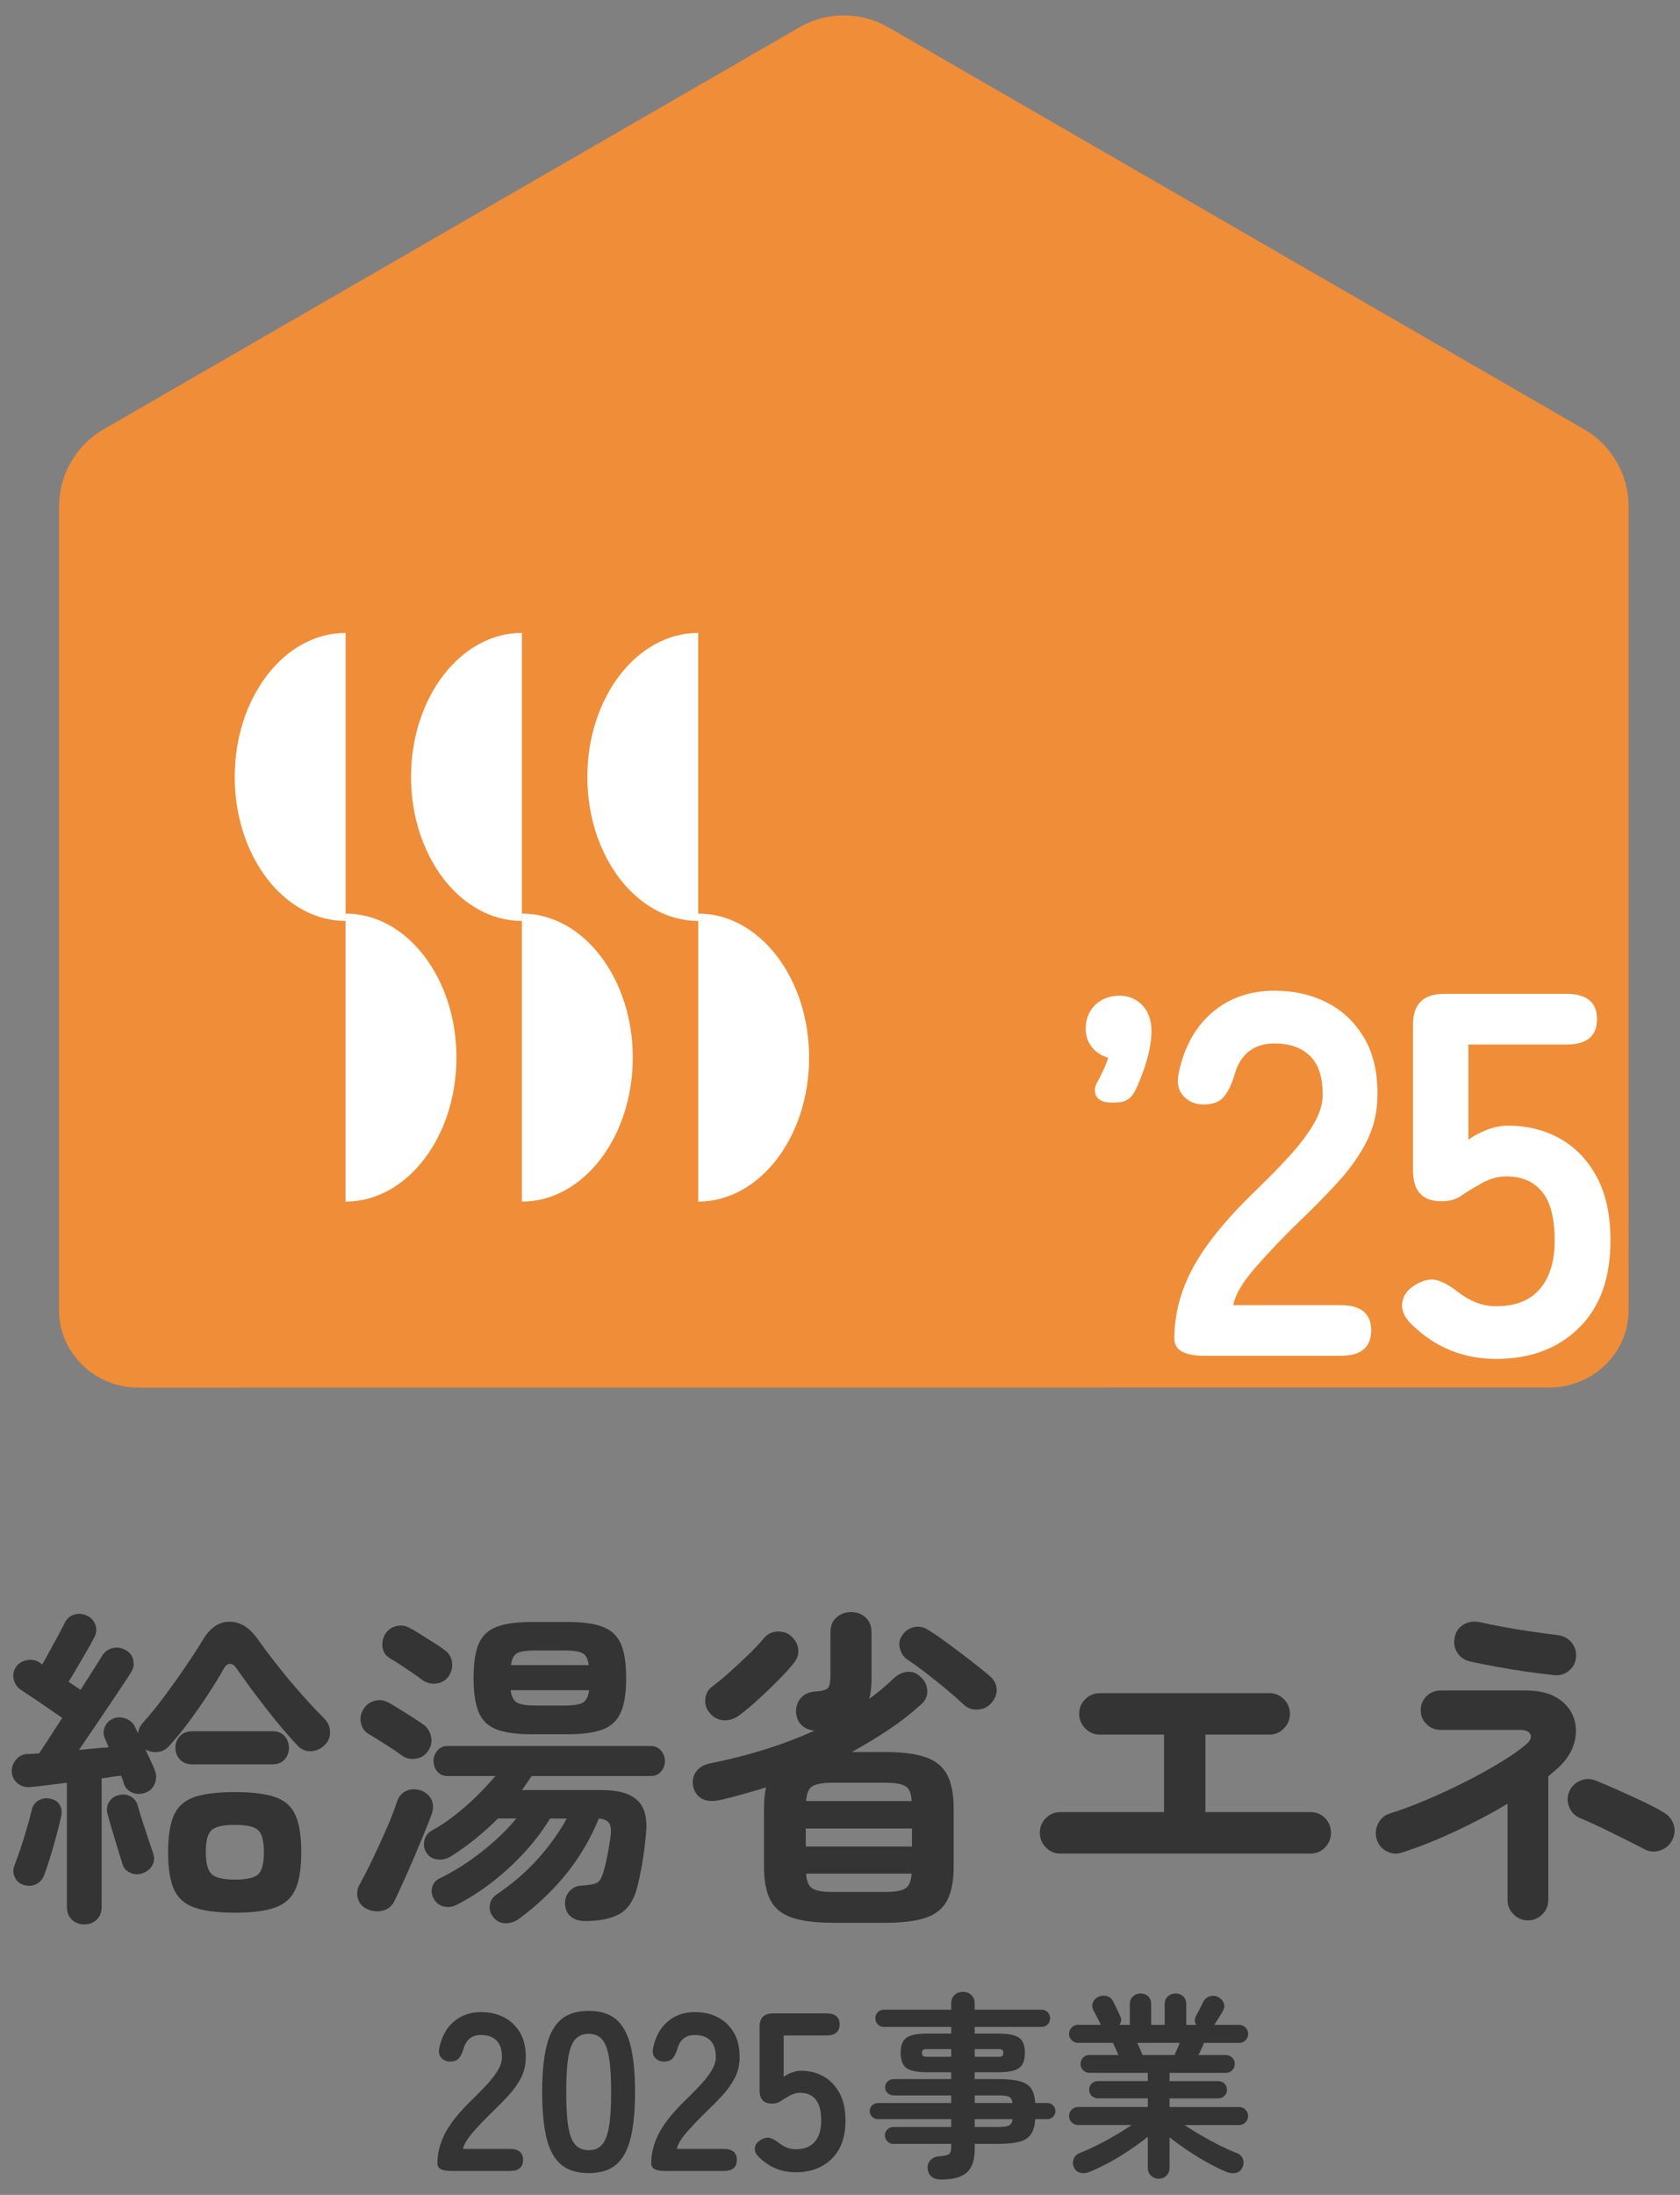<?xml version="1.0" encoding="utf-8"?>
<!-- Generator: Adobe Illustrator 15.1.0, SVG Export Plug-In . SVG Version: 6.00 Build 0)  -->
<!DOCTYPE svg PUBLIC "-//W3C//DTD SVG 1.1//EN" "http://www.w3.org/Graphics/SVG/1.1/DTD/svg11.dtd">
<svg version="1.1" id="レイヤー_1" xmlns="http://www.w3.org/2000/svg" xmlns:xlink="http://www.w3.org/1999/xlink" x="0px"
	 y="0px" width="72px" height="94px" viewBox="0 3.215 72 94" enable-background="new 0 3.215 72 94" xml:space="preserve">
<rect x="0" y="3.215" width="72" height="94" fill="#808080" stroke="none"/>
<path fill="#F08D38" d="M66.403,62.639c1.824,0,3.374-1.44,3.394-3.266c0-0.014,0.001-0.026,0.001-0.04V24.906
	c0-1.364-0.728-2.625-1.908-3.307L38.074,4.387c-1.182-0.683-2.637-0.683-3.818,0L4.44,21.601c-1.182,0.682-1.909,1.942-1.909,3.307
	v34.427c0,0.014,0,0.027,0,0.04c0.02,1.825,1.569,3.267,3.394,3.267L66.403,62.639z"/>
<path fill="#333433" d="M3.611,85.629c-0.209,0-0.386-0.066-0.529-0.2c-0.143-0.135-0.215-0.315-0.215-0.544v-5.322
	c-0.295,0.038-0.58,0.074-0.852,0.106c-0.271,0.034-0.507,0.061-0.708,0.08c-0.21,0.02-0.392-0.032-0.543-0.15
	c-0.153-0.119-0.239-0.285-0.258-0.494c-0.01-0.2,0.05-0.377,0.179-0.529c0.129-0.153,0.288-0.234,0.479-0.243
	c0.076,0,0.157-0.003,0.243-0.008c0.086-0.004,0.176-0.011,0.271-0.021c0.096-0.143,0.231-0.35,0.408-0.622
	c0.177-0.271,0.37-0.57,0.58-0.895c-0.153-0.105-0.346-0.238-0.58-0.4C1.854,76.224,1.625,76.068,1.4,75.92
	c-0.224-0.146-0.393-0.259-0.507-0.335c-0.153-0.106-0.252-0.249-0.3-0.43c-0.048-0.182-0.024-0.353,0.071-0.516
	c0.105-0.172,0.262-0.278,0.472-0.321c0.21-0.044,0.396-0.012,0.558,0.092l0.115,0.087c0.094-0.163,0.205-0.358,0.328-0.586
	c0.124-0.229,0.246-0.454,0.365-0.673c0.119-0.22,0.208-0.387,0.265-0.502c0.086-0.19,0.222-0.314,0.408-0.371
	c0.186-0.058,0.37-0.043,0.551,0.042c0.182,0.087,0.303,0.22,0.365,0.401c0.062,0.181,0.044,0.357-0.05,0.529
	c-0.077,0.152-0.182,0.344-0.315,0.573c-0.134,0.228-0.27,0.462-0.408,0.7s-0.265,0.448-0.379,0.63l0.515,0.344
	c0.229-0.363,0.429-0.678,0.601-0.945c0.172-0.267,0.277-0.434,0.315-0.501c0.104-0.172,0.25-0.283,0.436-0.336
	c0.186-0.053,0.37-0.031,0.551,0.063c0.19,0.096,0.308,0.242,0.35,0.438c0.044,0.195,0.013,0.374-0.092,0.535
	c-0.048,0.077-0.15,0.235-0.308,0.474c-0.158,0.238-0.346,0.521-0.565,0.844c-0.22,0.325-0.449,0.664-0.687,1.017
	c-0.239,0.353-0.463,0.683-0.672,0.987c0.219-0.019,0.438-0.04,0.659-0.064c0.219-0.024,0.424-0.041,0.615-0.05
	C4.627,77.97,4.599,77.9,4.57,77.838c-0.029-0.062-0.052-0.116-0.071-0.164c-0.076-0.163-0.079-0.329-0.007-0.501
	c0.071-0.172,0.193-0.291,0.365-0.358c0.161-0.066,0.333-0.068,0.515-0.007c0.181,0.063,0.315,0.175,0.401,0.336
	c0.019,0.038,0.041,0.084,0.064,0.136c0.023,0.053,0.05,0.108,0.079,0.165c0.019-0.162,0.086-0.31,0.2-0.443
	c0.296-0.324,0.604-0.701,0.924-1.13c0.32-0.431,0.626-0.861,0.922-1.296s0.544-0.817,0.745-1.152
	c0.305-0.505,0.684-0.758,1.137-0.758c0.454,0,0.856,0.253,1.209,0.758c0.257,0.363,0.55,0.752,0.879,1.167s0.664,0.813,1.002,1.194
	c0.337,0.382,0.651,0.716,0.937,1.002c0.162,0.153,0.253,0.336,0.272,0.551s-0.043,0.403-0.187,0.565
	c-0.162,0.182-0.357,0.284-0.586,0.308c-0.229,0.023-0.429-0.05-0.6-0.222c-0.201-0.21-0.423-0.458-0.666-0.745
	c-0.244-0.285-0.487-0.586-0.729-0.9c-0.244-0.314-0.473-0.618-0.688-0.909s-0.394-0.541-0.536-0.751
	c-0.096-0.143-0.193-0.215-0.294-0.215c-0.1,0-0.193,0.076-0.279,0.229c-0.152,0.277-0.362,0.621-0.629,1.03
	c-0.267,0.411-0.553,0.821-0.858,1.231s-0.592,0.759-0.858,1.045c-0.134,0.143-0.294,0.224-0.48,0.242
	c-0.186,0.02-0.36-0.019-0.522-0.114c0.077,0.172,0.153,0.336,0.229,0.494c0.076,0.158,0.133,0.289,0.172,0.394
	C6.707,79.21,6.71,79.4,6.638,79.59c-0.071,0.191-0.207,0.325-0.408,0.401c-0.181,0.067-0.362,0.067-0.543,0
	c-0.181-0.066-0.305-0.19-0.372-0.372c-0.019-0.086-0.063-0.205-0.128-0.358c-0.125,0.011-0.256,0.027-0.394,0.051
	c-0.138,0.024-0.284,0.045-0.437,0.064v5.509c0,0.229-0.071,0.409-0.214,0.544C3.998,85.563,3.821,85.629,3.611,85.629
	 M1.021,83.941c-0.171-0.049-0.298-0.153-0.379-0.316c-0.081-0.161-0.093-0.323-0.036-0.486c0.077-0.189,0.165-0.436,0.266-0.736
	c0.1-0.3,0.195-0.605,0.286-0.916c0.09-0.31,0.16-0.569,0.208-0.779c0.038-0.172,0.138-0.303,0.3-0.394
	c0.162-0.091,0.329-0.111,0.5-0.065c0.182,0.039,0.313,0.128,0.394,0.266c0.081,0.138,0.103,0.298,0.064,0.479
	c-0.047,0.22-0.114,0.489-0.2,0.808c-0.086,0.321-0.176,0.636-0.271,0.945s-0.182,0.564-0.258,0.766
	c-0.067,0.182-0.181,0.313-0.343,0.394S1.213,83.998,1.021,83.941 M6.115,83.439c-0.181,0.067-0.36,0.06-0.536-0.021
	c-0.177-0.08-0.289-0.211-0.336-0.394c-0.057-0.181-0.127-0.404-0.208-0.672c-0.081-0.267-0.162-0.536-0.243-0.809
	c-0.081-0.272-0.146-0.499-0.193-0.68c-0.038-0.181-0.009-0.346,0.086-0.493C4.78,80.223,4.918,80.13,5.1,80.092
	c0.171-0.047,0.336-0.028,0.494,0.057c0.158,0.087,0.26,0.215,0.307,0.387c0.048,0.172,0.113,0.384,0.193,0.637
	c0.081,0.253,0.165,0.508,0.25,0.765c0.086,0.259,0.157,0.468,0.214,0.631c0.067,0.181,0.06,0.353-0.021,0.515
	C6.457,83.244,6.316,83.363,6.115,83.439 M10.065,85.129c-0.744,0-1.324-0.074-1.739-0.223c-0.415-0.147-0.706-0.408-0.872-0.78
	c-0.167-0.371-0.25-0.9-0.25-1.588c0-0.687,0.083-1.215,0.25-1.589c0.167-0.372,0.458-0.629,0.872-0.771
	c0.416-0.144,0.995-0.215,1.739-0.215c0.744,0,1.321,0.071,1.731,0.215c0.41,0.143,0.699,0.399,0.865,0.771
	c0.167,0.374,0.25,0.902,0.25,1.589c0,0.688-0.083,1.217-0.25,1.588c-0.167,0.372-0.456,0.633-0.865,0.78
	C11.386,85.055,10.809,85.129,10.065,85.129 M8.233,78.774c-0.22,0-0.394-0.068-0.522-0.207c-0.128-0.137-0.193-0.303-0.193-0.494
	c0-0.199,0.064-0.369,0.193-0.507c0.129-0.139,0.303-0.208,0.522-0.208h3.448c0.22,0,0.391,0.069,0.516,0.208
	c0.123,0.138,0.186,0.308,0.186,0.507c0,0.191-0.063,0.357-0.186,0.494c-0.125,0.139-0.296,0.207-0.516,0.207H8.233z M10.065,83.712
	c0.505,0,0.839-0.076,1.001-0.229c0.163-0.152,0.244-0.467,0.244-0.944c0-0.477-0.081-0.791-0.244-0.943
	c-0.162-0.153-0.496-0.229-1.001-0.229c-0.496,0-0.828,0.074-0.995,0.222c-0.167,0.148-0.25,0.46-0.25,0.938
	c0,0.477,0.084,0.794,0.25,0.951C9.237,83.633,9.569,83.712,10.065,83.712"/>
<path fill="#333433" d="M15.76,84.984c-0.21-0.085-0.349-0.233-0.416-0.442c-0.066-0.21-0.042-0.42,0.072-0.63
	c0.171-0.306,0.359-0.672,0.565-1.103c0.205-0.429,0.402-0.862,0.594-1.301c0.191-0.439,0.338-0.821,0.443-1.146
	c0.077-0.219,0.212-0.371,0.408-0.458c0.195-0.085,0.408-0.085,0.637,0c0.201,0.077,0.344,0.205,0.43,0.387s0.086,0.396,0,0.644
	c-0.086,0.229-0.196,0.506-0.329,0.83c-0.134,0.324-0.277,0.665-0.43,1.022c-0.152,0.358-0.303,0.699-0.45,1.023
	c-0.148,0.324-0.274,0.597-0.379,0.816c-0.096,0.209-0.255,0.346-0.479,0.407C16.201,85.097,15.98,85.08,15.76,84.984
	 M17.233,78.403c-0.095-0.077-0.235-0.175-0.422-0.294c-0.186-0.118-0.372-0.237-0.558-0.357c-0.186-0.12-0.332-0.208-0.437-0.265
	c-0.182-0.104-0.296-0.259-0.344-0.465c-0.048-0.206-0.02-0.397,0.085-0.58c0.115-0.199,0.277-0.328,0.487-0.386
	c0.21-0.058,0.411-0.033,0.601,0.071c0.115,0.058,0.265,0.146,0.451,0.266c0.187,0.119,0.374,0.238,0.565,0.356
	c0.191,0.12,0.338,0.218,0.444,0.294c0.19,0.125,0.312,0.301,0.365,0.528c0.052,0.229,0.012,0.439-0.122,0.631
	c-0.125,0.181-0.296,0.291-0.515,0.329C17.615,78.57,17.415,78.527,17.233,78.403 M18.107,75.169
	c-0.096-0.075-0.234-0.176-0.415-0.3c-0.182-0.124-0.363-0.246-0.544-0.365s-0.324-0.208-0.429-0.266
	c-0.182-0.104-0.289-0.257-0.322-0.457c-0.034-0.2,0.002-0.391,0.107-0.573c0.114-0.189,0.276-0.31,0.486-0.356
	c0.209-0.049,0.41-0.015,0.601,0.1c0.114,0.058,0.265,0.146,0.45,0.265c0.186,0.12,0.375,0.238,0.565,0.358
	c0.191,0.118,0.334,0.216,0.43,0.292c0.19,0.125,0.302,0.3,0.335,0.523c0.034,0.225-0.016,0.433-0.15,0.622
	c-0.124,0.172-0.296,0.271-0.515,0.301C18.488,75.341,18.288,75.294,18.107,75.169 M25.075,85.486c-0.229,0-0.422-0.055-0.579-0.165
	c-0.158-0.11-0.25-0.284-0.279-0.522c-0.019-0.219,0.038-0.409,0.172-0.572c0.133-0.162,0.305-0.247,0.515-0.257
	c0.324-0.02,0.546-0.058,0.665-0.115c0.119-0.057,0.213-0.199,0.279-0.429c0.058-0.182,0.115-0.41,0.172-0.687
	c0.057-0.277,0.104-0.563,0.144-0.859c0.037-0.276,0.018-0.472-0.057-0.587c-0.077-0.114-0.225-0.181-0.444-0.199
	c-0.343,0.85-0.804,1.633-1.381,2.354c-0.577,0.72-1.262,1.371-2.053,1.953c-0.171,0.124-0.365,0.183-0.58,0.179
	c-0.214-0.005-0.389-0.099-0.522-0.278c-0.115-0.145-0.16-0.308-0.136-0.495c0.024-0.186,0.117-0.336,0.279-0.45
	c0.667-0.448,1.254-0.951,1.76-1.51c0.505-0.559,0.925-1.143,1.259-1.752h-0.715c-0.286,0.477-0.642,0.949-1.066,1.416
	c-0.425,0.468-0.888,0.896-1.389,1.288c-0.5,0.391-1.013,0.72-1.538,0.987c-0.182,0.095-0.368,0.121-0.558,0.078
	s-0.339-0.159-0.443-0.351c-0.086-0.161-0.103-0.329-0.051-0.501c0.053-0.172,0.17-0.295,0.351-0.372
	c0.621-0.305,1.221-0.688,1.803-1.151c0.582-0.463,1.063-0.928,1.445-1.395H21.34c-0.314,0.314-0.644,0.609-0.987,0.887
	c-0.344,0.276-0.692,0.525-1.045,0.744c-0.172,0.104-0.363,0.146-0.572,0.121c-0.21-0.023-0.367-0.126-0.472-0.308
	c-0.096-0.162-0.12-0.336-0.071-0.522c0.047-0.186,0.162-0.326,0.343-0.422c0.315-0.172,0.637-0.386,0.966-0.645
	c0.329-0.257,0.641-0.531,0.937-0.822c0.295-0.291,0.558-0.575,0.788-0.851H19.18c-0.181,0-0.327-0.064-0.437-0.193
	s-0.164-0.279-0.164-0.451c0-0.162,0.054-0.31,0.164-0.443s0.255-0.2,0.437-0.2h8.7c0.19,0,0.341,0.066,0.451,0.2
	c0.109,0.134,0.165,0.281,0.165,0.443c0,0.172-0.055,0.322-0.165,0.451c-0.11,0.129-0.26,0.193-0.451,0.193h-5.094
	c-0.067,0.096-0.133,0.192-0.2,0.293c-0.067,0.1-0.139,0.203-0.214,0.308h3.462c0.677,0,1.174,0.148,1.489,0.443
	c0.314,0.296,0.434,0.792,0.357,1.488c-0.038,0.41-0.088,0.802-0.15,1.174c-0.062,0.371-0.136,0.725-0.221,1.059
	c-0.143,0.553-0.394,0.933-0.751,1.137C26.198,85.383,25.705,85.486,25.075,85.486 M22.786,77.487c-0.639,0-1.14-0.069-1.503-0.208
	c-0.362-0.138-0.617-0.381-0.766-0.729c-0.147-0.349-0.221-0.837-0.221-1.468c0-0.639,0.074-1.13,0.221-1.474
	c0.149-0.343,0.404-0.584,0.766-0.722c0.363-0.139,0.864-0.208,1.503-0.208h1.546c0.638,0,1.139,0.069,1.501,0.208
	c0.363,0.138,0.62,0.379,0.773,0.722c0.153,0.344,0.229,0.835,0.229,1.474c0,0.631-0.076,1.119-0.229,1.468
	c-0.153,0.348-0.41,0.591-0.773,0.729c-0.362,0.139-0.863,0.208-1.501,0.208H22.786z M22.986,76.257h1.173
	c0.381,0,0.649-0.038,0.802-0.114c0.152-0.076,0.247-0.258,0.286-0.543h-3.363c0.038,0.285,0.136,0.467,0.293,0.543
	C22.335,76.219,22.604,76.257,22.986,76.257 M21.898,74.525h3.334c-0.038-0.277-0.133-0.451-0.286-0.522
	c-0.152-0.071-0.415-0.106-0.787-0.106h-1.173c-0.382,0-0.649,0.035-0.802,0.106S21.937,74.248,21.898,74.525"/>
<path fill="#333433" d="M35.678,85.558c-0.735,0-1.317-0.074-1.746-0.222c-0.43-0.148-0.735-0.398-0.917-0.751
	c-0.181-0.353-0.272-0.826-0.272-1.417v-2.504c0-0.344,0.029-0.644,0.086-0.901c-0.315,0.096-0.632,0.188-0.951,0.279
	c-0.32,0.09-0.642,0.174-0.966,0.251c-0.324,0.076-0.584,0.067-0.78-0.021c-0.195-0.091-0.332-0.251-0.408-0.48
	c-0.067-0.258-0.036-0.483,0.092-0.68c0.129-0.195,0.337-0.322,0.623-0.38c0.811-0.161,1.591-0.359,2.339-0.593
	c0.749-0.234,1.458-0.503,2.125-0.809c-0.22-0.02-0.4-0.096-0.544-0.229c-0.143-0.133-0.224-0.314-0.243-0.543
	c-0.01-0.238,0.057-0.444,0.2-0.616c0.144-0.17,0.348-0.266,0.616-0.285c0.295-0.019,0.479-0.07,0.551-0.15
	c0.071-0.081,0.107-0.255,0.107-0.522v-1.86c0-0.276,0.088-0.491,0.264-0.644c0.177-0.153,0.385-0.229,0.623-0.229
	c0.239,0,0.443,0.076,0.615,0.229c0.172,0.152,0.259,0.367,0.259,0.644v1.988c0,0.344-0.034,0.631-0.102,0.859
	c0.373-0.268,0.722-0.559,1.045-0.872c0.182-0.173,0.382-0.269,0.602-0.287c0.22-0.02,0.42,0.066,0.601,0.258
	c0.152,0.144,0.233,0.328,0.244,0.558c0.009,0.229-0.081,0.425-0.272,0.586c-0.42,0.383-0.88,0.74-1.381,1.074
	s-1.027,0.653-1.581,0.959h1.431c0.744,0,1.328,0.076,1.753,0.229c0.425,0.153,0.728,0.405,0.909,0.759
	c0.18,0.353,0.271,0.83,0.271,1.431v2.504c0,0.591-0.092,1.064-0.271,1.417c-0.182,0.353-0.484,0.603-0.909,0.751
	c-0.425,0.147-1.009,0.222-1.753,0.222H35.678z M31.686,76.672c-0.201,0.153-0.42,0.225-0.658,0.215
	c-0.239-0.01-0.439-0.11-0.602-0.302c-0.153-0.171-0.22-0.372-0.2-0.6c0.019-0.229,0.12-0.411,0.301-0.545
	c0.219-0.162,0.464-0.364,0.736-0.607c0.271-0.243,0.541-0.493,0.809-0.752c0.267-0.257,0.486-0.49,0.658-0.7
	c0.162-0.191,0.362-0.289,0.601-0.294c0.238-0.004,0.434,0.064,0.586,0.208c0.171,0.152,0.27,0.336,0.293,0.551
	c0.024,0.215-0.041,0.412-0.193,0.595c-0.181,0.229-0.408,0.479-0.68,0.75c-0.272,0.272-0.55,0.539-0.837,0.802
	C32.215,76.254,31.943,76.481,31.686,76.672 M34.533,82.295h4.551v-0.772h-4.551V82.295z M34.548,80.35h4.521
	c-0.01-0.324-0.096-0.537-0.258-0.637c-0.161-0.1-0.452-0.151-0.873-0.151h-2.26c-0.411,0-0.696,0.052-0.859,0.151
	S34.567,80.025,34.548,80.35 M35.678,84.241h2.26c0.41,0,0.696-0.05,0.859-0.15c0.161-0.101,0.252-0.313,0.271-0.636h-4.521
	c0.019,0.323,0.109,0.535,0.271,0.636S35.268,84.241,35.678,84.241 M41.315,76.229c-0.2-0.191-0.443-0.406-0.729-0.645
	s-0.577-0.473-0.873-0.701s-0.567-0.424-0.815-0.587c-0.162-0.104-0.271-0.264-0.329-0.479s-0.02-0.413,0.114-0.595
	c0.134-0.181,0.306-0.291,0.516-0.329s0.405,0.005,0.587,0.13c0.247,0.152,0.536,0.35,0.865,0.593s0.65,0.487,0.966,0.73
	s0.572,0.45,0.772,0.622c0.19,0.152,0.299,0.334,0.322,0.544s-0.041,0.41-0.193,0.601c-0.153,0.191-0.351,0.296-0.594,0.315
	C41.681,76.447,41.478,76.381,41.315,76.229"/>
<path fill="#333433" d="M45.436,82.596c-0.237,0-0.443-0.088-0.614-0.265c-0.171-0.176-0.258-0.384-0.258-0.622
	c0-0.248,0.087-0.458,0.258-0.63s0.377-0.258,0.614-0.258h4.451v-3.319h-2.748c-0.248,0-0.457-0.089-0.629-0.266
	c-0.171-0.176-0.259-0.384-0.259-0.622c0-0.248,0.088-0.458,0.259-0.629c0.172-0.172,0.381-0.259,0.629-0.259h7.255
	c0.248,0,0.458,0.087,0.631,0.259c0.171,0.171,0.257,0.381,0.257,0.629c0,0.238-0.086,0.446-0.257,0.622
	c-0.173,0.177-0.383,0.266-0.631,0.266H51.66v3.319h4.509c0.247,0,0.455,0.086,0.622,0.258c0.166,0.172,0.25,0.382,0.25,0.63
	c0,0.238-0.084,0.446-0.25,0.622c-0.167,0.177-0.375,0.265-0.622,0.265H45.436z"/>
<path fill="#333433" d="M65.483,85.457c-0.238,0-0.444-0.086-0.615-0.257c-0.172-0.172-0.258-0.377-0.258-0.615v-4.122
	c-0.688,0.411-1.429,0.803-2.225,1.174c-0.797,0.372-1.562,0.678-2.297,0.916c-0.229,0.076-0.45,0.057-0.666-0.058
	c-0.215-0.114-0.355-0.286-0.422-0.515s-0.045-0.453,0.064-0.673c0.11-0.219,0.279-0.362,0.508-0.429
	c0.486-0.153,1.011-0.348,1.574-0.587c0.563-0.239,1.121-0.498,1.675-0.78c0.553-0.28,1.056-0.561,1.509-0.837
	s0.809-0.524,1.065-0.744c0.191-0.161,0.257-0.308,0.193-0.437c-0.062-0.128-0.207-0.193-0.436-0.193h-3.405
	c-0.239,0-0.441-0.08-0.608-0.243c-0.168-0.161-0.251-0.362-0.251-0.6c0-0.238,0.083-0.44,0.251-0.602
	c0.167-0.162,0.369-0.244,0.608-0.244h3.634c0.572,0,1.03,0.11,1.373,0.329c0.344,0.221,0.575,0.502,0.695,0.845
	c0.118,0.344,0.124,0.706,0.014,1.088c-0.109,0.382-0.342,0.734-0.694,1.06c-0.066,0.056-0.134,0.113-0.199,0.17
	c-0.067,0.058-0.139,0.119-0.215,0.187v5.295c0,0.238-0.087,0.443-0.258,0.615C65.927,85.371,65.721,85.457,65.483,85.457
	 M66.6,74.954c-0.354-0.038-0.747-0.087-1.182-0.149c-0.434-0.063-0.86-0.131-1.279-0.208c-0.42-0.076-0.802-0.152-1.145-0.229
	c-0.239-0.058-0.42-0.186-0.545-0.387c-0.124-0.2-0.157-0.419-0.1-0.658c0.048-0.238,0.173-0.417,0.379-0.536
	c0.205-0.119,0.427-0.155,0.665-0.107c0.334,0.076,0.699,0.15,1.096,0.222c0.396,0.071,0.789,0.137,1.18,0.192
	c0.392,0.058,0.749,0.105,1.073,0.144c0.248,0.028,0.449,0.132,0.602,0.309s0.219,0.388,0.2,0.637
	c-0.02,0.238-0.122,0.434-0.309,0.586C67.051,74.922,66.838,74.983,66.6,74.954 M70.477,82.41c-0.219-0.115-0.496-0.255-0.83-0.423
	c-0.334-0.167-0.672-0.333-1.016-0.501c-0.344-0.166-0.648-0.302-0.915-0.407c-0.22-0.096-0.375-0.256-0.466-0.479
	s-0.089-0.446,0.007-0.666c0.096-0.218,0.257-0.374,0.48-0.465s0.445-0.087,0.665,0.008c0.267,0.104,0.581,0.239,0.944,0.4
	c0.362,0.163,0.72,0.326,1.072,0.494c0.354,0.167,0.649,0.321,0.888,0.465c0.21,0.124,0.351,0.298,0.423,0.522
	c0.071,0.224,0.05,0.446-0.065,0.665c-0.104,0.21-0.274,0.355-0.508,0.437C70.923,82.542,70.696,82.524,70.477,82.41"/>
<path fill="#333433" d="M19.313,96.186c-0.379,0-0.568-0.104-0.568-0.317c0-0.463,0.121-0.912,0.361-1.35
	c0.241-0.438,0.644-0.926,1.21-1.464c0.199-0.193,0.388-0.388,0.568-0.584c0.18-0.195,0.328-0.389,0.443-0.577
	c0.116-0.19,0.177-0.372,0.184-0.545c0.006-0.335-0.069-0.581-0.227-0.742c-0.157-0.161-0.38-0.241-0.67-0.241
	c-0.392,0-0.642,0.199-0.751,0.598c-0.052,0.174-0.118,0.308-0.198,0.399c-0.081,0.094-0.204,0.14-0.371,0.14
	c-0.161,0-0.289-0.054-0.385-0.163c-0.096-0.109-0.123-0.257-0.077-0.443c0.103-0.475,0.312-0.847,0.626-1.113
	c0.315-0.267,0.7-0.399,1.156-0.399c0.373,0,0.705,0.077,0.998,0.23c0.292,0.154,0.522,0.38,0.689,0.675
	c0.167,0.296,0.244,0.659,0.231,1.089c-0.007,0.303-0.077,0.582-0.212,0.838c-0.135,0.259-0.313,0.506-0.535,0.748
	c-0.221,0.24-0.474,0.495-0.756,0.765c-0.295,0.29-0.557,0.566-0.785,0.83s-0.361,0.491-0.4,0.684h2.005
	c0.379,0,0.568,0.158,0.568,0.473c0,0.315-0.189,0.472-0.568,0.472H19.313z"/>
<path fill="#333433" d="M25.23,96.282c-0.514,0-0.916-0.129-1.205-0.386c-0.289-0.256-0.493-0.642-0.612-1.156
	c-0.119-0.514-0.178-1.155-0.178-1.928c0-0.771,0.06-1.414,0.178-1.933c0.119-0.516,0.323-0.902,0.612-1.16s0.69-0.385,1.205-0.385
	s0.915,0.127,1.2,0.385c0.286,0.258,0.488,0.645,0.607,1.16c0.119,0.519,0.179,1.162,0.179,1.933c0,0.772-0.06,1.414-0.179,1.928
	c-0.119,0.515-0.321,0.9-0.607,1.156C26.145,96.153,25.745,96.282,25.23,96.282 M25.23,95.299c0.238,0,0.425-0.075,0.563-0.226
	c0.139-0.15,0.24-0.406,0.304-0.767c0.063-0.359,0.096-0.857,0.096-1.494c0-0.642-0.033-1.144-0.096-1.502
	c-0.064-0.36-0.166-0.616-0.304-0.768c-0.138-0.15-0.326-0.227-0.563-0.227c-0.237,0-0.427,0.076-0.568,0.227
	c-0.142,0.151-0.243,0.407-0.304,0.768c-0.061,0.358-0.091,0.86-0.091,1.502c0,0.637,0.03,1.135,0.091,1.494
	c0.061,0.36,0.162,0.616,0.304,0.767C24.803,95.224,24.993,95.299,25.23,95.299"/>
<path fill="#333433" d="M28.478,96.186c-0.379,0-0.568-0.104-0.568-0.317c0-0.463,0.12-0.912,0.361-1.35
	c0.241-0.438,0.644-0.926,1.21-1.464c0.199-0.193,0.388-0.388,0.568-0.584c0.18-0.195,0.328-0.389,0.443-0.577
	c0.116-0.19,0.177-0.372,0.184-0.545c0.006-0.335-0.069-0.581-0.227-0.742c-0.157-0.161-0.38-0.241-0.67-0.241
	c-0.392,0-0.642,0.199-0.751,0.598c-0.052,0.174-0.118,0.308-0.197,0.399c-0.081,0.094-0.205,0.14-0.372,0.14
	c-0.161,0-0.289-0.054-0.386-0.163s-0.122-0.257-0.077-0.443c0.103-0.475,0.312-0.847,0.626-1.113
	c0.315-0.267,0.7-0.399,1.156-0.399c0.373,0,0.706,0.077,0.998,0.23c0.292,0.154,0.522,0.38,0.689,0.675
	c0.167,0.296,0.245,0.659,0.231,1.089c-0.006,0.303-0.077,0.582-0.212,0.838c-0.135,0.259-0.313,0.506-0.535,0.748
	c-0.222,0.24-0.474,0.495-0.756,0.765c-0.295,0.29-0.558,0.566-0.786,0.83s-0.361,0.491-0.4,0.684h2.004
	c0.379,0,0.568,0.158,0.568,0.473c0,0.315-0.189,0.472-0.568,0.472H28.478z"/>
<path fill="#333433" d="M34.106,96.244c-0.611,0-1.134-0.213-1.571-0.637c-0.142-0.135-0.203-0.271-0.183-0.409
	c0.019-0.138,0.1-0.249,0.241-0.332c0.147-0.091,0.278-0.121,0.395-0.092c0.115,0.028,0.244,0.098,0.385,0.207
	c0.103,0.083,0.215,0.151,0.337,0.202c0.122,0.052,0.254,0.077,0.396,0.077c0.36,0,0.631-0.107,0.814-0.322
	c0.182-0.215,0.274-0.516,0.274-0.901c0-0.417-0.079-0.722-0.237-0.911c-0.157-0.189-0.377-0.284-0.66-0.284
	c-0.096,0-0.188,0.014-0.274,0.044c-0.086,0.028-0.165,0.065-0.235,0.111c-0.128,0.07-0.242,0.14-0.338,0.206
	c-0.096,0.068-0.219,0.101-0.366,0.101c-0.353,0-0.53-0.188-0.53-0.567V90.01c0-0.38,0.192-0.569,0.578-0.569h2.284
	c0.379,0,0.568,0.156,0.568,0.473c0,0.314-0.189,0.472-0.568,0.472h-1.831v1.772c0.109-0.077,0.228-0.14,0.357-0.187
	c0.128-0.049,0.256-0.073,0.385-0.073c0.359,0,0.683,0.08,0.968,0.241c0.286,0.161,0.514,0.398,0.685,0.713
	c0.17,0.314,0.255,0.711,0.255,1.186c0,0.7-0.196,1.242-0.588,1.629C35.256,96.051,34.742,96.244,34.106,96.244"/>
<path fill="#333433" d="M40.347,96.556c-0.359,0-0.555-0.154-0.588-0.462c-0.017-0.146,0.022-0.269,0.118-0.369
	c0.095-0.102,0.229-0.157,0.401-0.168c0.214-0.017,0.348-0.05,0.404-0.098c0.056-0.047,0.084-0.151,0.084-0.314v-0.117h-2.478
	c-0.101,0-0.188-0.035-0.256-0.105c-0.071-0.07-0.106-0.155-0.106-0.256c0-0.102,0.035-0.186,0.106-0.257
	c0.068-0.069,0.155-0.104,0.256-0.104h2.478v-0.336h-3.15c-0.089,0-0.168-0.033-0.239-0.102c-0.07-0.066-0.104-0.147-0.104-0.242
	c0-0.096,0.033-0.177,0.104-0.245c0.071-0.066,0.15-0.101,0.239-0.101h3.15v-0.327h-2.453c-0.105,0-0.196-0.032-0.269-0.097
	c-0.072-0.063-0.108-0.146-0.108-0.248c0-0.105,0.036-0.191,0.108-0.256s0.163-0.097,0.269-0.097h2.453v-0.294h-1.042
	c-0.425,0-0.719-0.062-0.882-0.185c-0.162-0.124-0.243-0.339-0.243-0.646c0-0.309,0.081-0.523,0.243-0.644
	c0.163-0.119,0.457-0.18,0.882-0.18h1.042v-0.286h-2.89c-0.102,0-0.186-0.036-0.257-0.108c-0.069-0.073-0.104-0.16-0.104-0.261
	c0-0.102,0.035-0.188,0.104-0.261c0.071-0.072,0.155-0.108,0.257-0.108h2.89v-0.261c0-0.156,0.049-0.28,0.146-0.369
	c0.098-0.091,0.217-0.135,0.357-0.135c0.14,0,0.259,0.044,0.357,0.135c0.098,0.089,0.146,0.213,0.146,0.369v0.261h2.873
	c0.101,0,0.186,0.036,0.256,0.108c0.069,0.073,0.104,0.159,0.104,0.261c0,0.101-0.035,0.188-0.104,0.261
	c-0.07,0.072-0.155,0.108-0.256,0.108h-2.873v0.286h1.017c0.431,0,0.727,0.061,0.891,0.18c0.162,0.12,0.243,0.335,0.243,0.644
	c0,0.308-0.081,0.522-0.243,0.646c-0.164,0.123-0.46,0.185-0.891,0.185h-1.017v0.294h0.999c0.398,0,0.711,0.031,0.938,0.093
	s0.389,0.167,0.486,0.314c0.099,0.149,0.156,0.354,0.172,0.617h0.521c0.095,0,0.176,0.034,0.244,0.101
	c0.066,0.068,0.101,0.149,0.101,0.245c0,0.095-0.034,0.176-0.101,0.242c-0.068,0.068-0.149,0.102-0.244,0.102h-0.521
	c-0.016,0.263-0.073,0.473-0.172,0.63c-0.098,0.156-0.259,0.268-0.482,0.332s-0.538,0.097-0.941,0.097h-0.999v0.234
	c0,0.459-0.112,0.79-0.336,0.991C41.215,96.455,40.851,96.556,40.347,96.556 M39.725,91.298h1.042V90.97h-1.042
	c-0.078,0-0.133,0.012-0.164,0.034c-0.03,0.021-0.046,0.066-0.046,0.134c0,0.062,0.016,0.104,0.046,0.126
	C39.592,91.286,39.646,91.298,39.725,91.298 M41.774,91.298h1.017c0.078,0,0.133-0.012,0.163-0.034
	c0.031-0.022,0.047-0.064,0.047-0.126c0-0.067-0.016-0.112-0.047-0.134c-0.03-0.022-0.085-0.034-0.163-0.034h-1.017V91.298z
	 M41.774,93.279h1.621c-0.022-0.145-0.077-0.235-0.164-0.272c-0.087-0.036-0.239-0.055-0.458-0.055h-0.999V93.279z M41.774,94.305
	h0.999c0.219,0,0.373-0.021,0.463-0.063c0.09-0.041,0.143-0.133,0.159-0.272h-1.621V94.305z"/>
<path fill="#333433" d="M49.654,96.522c-0.124,0-0.231-0.044-0.324-0.13c-0.093-0.088-0.139-0.201-0.139-0.341v-1.327
	c-0.229,0.185-0.487,0.374-0.772,0.567c-0.286,0.192-0.578,0.371-0.878,0.533c-0.301,0.162-0.581,0.297-0.845,0.402
	c-0.123,0.057-0.249,0.072-0.377,0.046c-0.13-0.024-0.225-0.099-0.286-0.222c-0.057-0.112-0.064-0.23-0.025-0.356
	c0.039-0.127,0.123-0.214,0.252-0.266c0.224-0.089,0.469-0.199,0.735-0.331c0.266-0.132,0.53-0.274,0.794-0.429
	c0.263-0.153,0.5-0.304,0.713-0.448h-2.301c-0.106,0-0.196-0.038-0.272-0.114c-0.076-0.075-0.113-0.167-0.113-0.272
	c0-0.107,0.037-0.198,0.113-0.272c0.076-0.076,0.166-0.114,0.272-0.114h2.99v-0.37h-2.134c-0.106,0-0.195-0.035-0.269-0.104
	c-0.073-0.07-0.109-0.159-0.109-0.265c0-0.106,0.036-0.195,0.109-0.265c0.073-0.07,0.162-0.104,0.269-0.104h2.134v-0.354h-2.503
	c-0.106,0-0.196-0.037-0.269-0.113c-0.073-0.075-0.109-0.166-0.109-0.272c0-0.107,0.036-0.197,0.109-0.27
	c0.072-0.072,0.162-0.109,0.269-0.109h1.243c-0.039-0.096-0.081-0.19-0.125-0.285c-0.046-0.096-0.083-0.174-0.11-0.235h-1.495
	c-0.106,0-0.196-0.038-0.272-0.113c-0.076-0.076-0.113-0.166-0.113-0.273c0-0.105,0.037-0.197,0.113-0.272
	c0.076-0.076,0.166-0.114,0.272-0.114h0.991c-0.012-0.011-0.022-0.027-0.033-0.05c-0.04-0.078-0.09-0.176-0.152-0.294
	c-0.062-0.117-0.11-0.213-0.149-0.285c-0.057-0.112-0.062-0.225-0.014-0.336c0.047-0.112,0.131-0.193,0.248-0.244
	c0.111-0.044,0.227-0.053,0.344-0.021c0.117,0.032,0.205,0.103,0.261,0.215c0.022,0.039,0.054,0.099,0.093,0.181
	c0.039,0.081,0.079,0.165,0.121,0.252s0.075,0.154,0.097,0.206c0.063,0.14,0.05,0.266-0.033,0.377h0.445v-0.882
	c0-0.146,0.045-0.258,0.138-0.34c0.093-0.081,0.201-0.122,0.324-0.122c0.129,0,0.236,0.041,0.324,0.122
	c0.086,0.082,0.129,0.194,0.129,0.34v0.882h0.579v-0.882c0-0.146,0.047-0.258,0.139-0.34c0.093-0.081,0.201-0.122,0.324-0.122
	c0.129,0,0.237,0.041,0.328,0.122c0.089,0.082,0.134,0.194,0.134,0.34v0.882h0.428c-0.078-0.111-0.08-0.24-0.009-0.386
	c0.046-0.079,0.102-0.185,0.169-0.319s0.117-0.235,0.151-0.303c0.062-0.105,0.151-0.178,0.269-0.214
	c0.117-0.037,0.23-0.028,0.336,0.021c0.123,0.056,0.209,0.141,0.256,0.253c0.048,0.111,0.041,0.224-0.021,0.336
	c-0.039,0.073-0.096,0.166-0.168,0.28c-0.073,0.115-0.134,0.215-0.186,0.3c-0.005,0.005-0.009,0.01-0.013,0.017
	c-0.002,0.005-0.007,0.011-0.012,0.016h1.067c0.105,0,0.197,0.038,0.272,0.114c0.075,0.075,0.113,0.167,0.113,0.272
	c0,0.107-0.038,0.197-0.113,0.273c-0.075,0.075-0.167,0.113-0.272,0.113h-1.505c-0.027,0.062-0.063,0.14-0.104,0.235
	c-0.043,0.095-0.087,0.189-0.131,0.285h1.167c0.107,0,0.197,0.037,0.273,0.109c0.075,0.072,0.113,0.162,0.113,0.27
	c0,0.106-0.038,0.197-0.113,0.272c-0.076,0.076-0.166,0.113-0.273,0.113h-2.41v0.354h2.082c0.107,0,0.196,0.034,0.269,0.104
	c0.073,0.069,0.11,0.158,0.11,0.265c0,0.105-0.037,0.194-0.11,0.265c-0.072,0.069-0.161,0.104-0.269,0.104h-2.082v0.37h2.982
	c0.105,0,0.197,0.038,0.272,0.114c0.075,0.074,0.113,0.165,0.113,0.272c0,0.105-0.038,0.197-0.113,0.272
	c-0.075,0.076-0.167,0.114-0.272,0.114h-2.336c0.212,0.145,0.45,0.293,0.71,0.444c0.26,0.15,0.524,0.294,0.794,0.429
	c0.27,0.134,0.519,0.246,0.747,0.335c0.129,0.052,0.213,0.139,0.252,0.266c0.039,0.126,0.028,0.244-0.033,0.356
	c-0.063,0.123-0.154,0.197-0.277,0.222c-0.123,0.026-0.249,0.014-0.378-0.036c-0.246-0.102-0.519-0.232-0.814-0.396
	c-0.297-0.162-0.588-0.34-0.874-0.533c-0.285-0.193-0.543-0.38-0.772-0.559v1.302c0,0.14-0.046,0.253-0.139,0.341
	C49.893,96.479,49.782,96.522,49.654,96.522 M48.965,91.222h1.377c0.022-0.062,0.055-0.138,0.097-0.231
	c0.042-0.092,0.083-0.188,0.122-0.289h-1.822c0.045,0.101,0.088,0.197,0.13,0.289C48.91,91.084,48.942,91.16,48.965,91.222"/>
<path fill="#FFFFFF" d="M51.635,61.279c-0.871,0-1.306-0.243-1.306-0.73c0-1.063,0.276-2.096,0.829-3.101
	c0.555-1.004,1.481-2.126,2.78-3.366c0.457-0.442,0.894-0.889,1.307-1.34c0.413-0.45,0.753-0.894,1.019-1.328
	c0.266-0.436,0.405-0.854,0.421-1.251c0.015-0.768-0.159-1.336-0.521-1.706c-0.361-0.369-0.875-0.554-1.539-0.554
	c-0.9,0-1.477,0.458-1.728,1.373c-0.118,0.399-0.27,0.705-0.454,0.919c-0.185,0.214-0.469,0.321-0.853,0.321
	c-0.369,0-0.665-0.126-0.886-0.377c-0.222-0.25-0.281-0.59-0.177-1.019c0.235-1.091,0.716-1.944,1.439-2.557
	c0.723-0.613,1.608-0.919,2.657-0.919c0.855,0,1.62,0.177,2.292,0.531c0.672,0.354,1.199,0.871,1.584,1.55
	c0.384,0.679,0.561,1.514,0.531,2.502c-0.015,0.695-0.178,1.337-0.487,1.927s-0.72,1.163-1.229,1.716
	c-0.509,0.555-1.088,1.141-1.738,1.761c-0.68,0.665-1.28,1.3-1.805,1.905s-0.831,1.129-0.919,1.573h4.606
	c0.87,0,1.307,0.36,1.307,1.085c0,0.723-0.437,1.084-1.307,1.084H51.635z"/>
<path fill="#FFFFFF" d="M64.126,61.412c-1.402,0-2.607-0.486-3.61-1.461c-0.325-0.31-0.465-0.623-0.421-0.941
	c0.044-0.317,0.229-0.571,0.555-0.764c0.339-0.207,0.643-0.276,0.907-0.211c0.266,0.067,0.561,0.226,0.886,0.477
	c0.235,0.192,0.495,0.348,0.775,0.466c0.279,0.117,0.583,0.177,0.908,0.177c0.827,0,1.45-0.248,1.87-0.742
	c0.422-0.495,0.632-1.186,0.632-2.07c0-0.961-0.18-1.658-0.542-2.094s-0.868-0.653-1.517-0.653c-0.223,0-0.434,0.033-0.632,0.1
	c-0.199,0.066-0.38,0.151-0.543,0.256c-0.295,0.162-0.554,0.32-0.775,0.476c-0.221,0.154-0.502,0.232-0.841,0.232
	c-0.813,0-1.219-0.435-1.219-1.307v-6.268c0-0.871,0.443-1.307,1.329-1.307h5.248c0.872,0,1.307,0.363,1.307,1.085
	c0,0.723-0.435,1.085-1.307,1.085H62.93v4.075c0.251-0.177,0.523-0.32,0.819-0.432s0.591-0.167,0.886-0.167
	c0.827,0,1.569,0.186,2.226,0.555c0.657,0.369,1.182,0.915,1.573,1.639c0.391,0.724,0.586,1.631,0.586,2.725
	c0,1.609-0.45,2.856-1.352,3.742C66.769,60.969,65.587,61.412,64.126,61.412"/>
<path fill="#FFFFFF" d="M47.765,50.433H47.62c-0.63,0-0.697-0.367-0.697-0.526c0-0.163,0.069-0.289,0.143-0.421
	c0.21-0.375,0.37-0.768,0.428-0.971c-0.598-0.179-0.966-0.651-0.966-1.239c0-0.836,0.602-1.421,1.462-1.421
	c0.655,0,1.359,0.474,1.359,1.513c0,0.999-0.506,2.149-0.66,2.477C48.478,50.285,48.245,50.433,47.765,50.433"/>
<path fill="#FFFFFF" d="M10.059,36.488c0,3.406,2.127,6.167,4.752,6.167V30.32C12.187,30.32,10.059,33.081,10.059,36.488"/>
<path fill="#FFFFFF" d="M14.811,42.34v12.335c2.625,0,4.751-2.761,4.751-6.167C19.563,45.101,17.436,42.34,14.811,42.34"/>
<path fill="#FFFFFF" d="M17.616,36.488c0,3.406,2.127,6.167,4.751,6.167V30.32C19.743,30.32,17.616,33.081,17.616,36.488"/>
<path fill="#FFFFFF" d="M25.172,36.488c0,3.406,2.127,6.167,4.751,6.167V30.32C27.3,30.32,25.172,33.081,25.172,36.488"/>
<path fill="#FFFFFF" d="M29.924,42.34v12.335c2.625,0,4.752-2.761,4.752-6.167C34.676,45.101,32.548,42.34,29.924,42.34"/>
<path fill="#FFFFFF" d="M22.367,42.34v12.335c2.625,0,4.752-2.761,4.752-6.167C27.119,45.101,24.992,42.34,22.367,42.34"/>
</svg>

